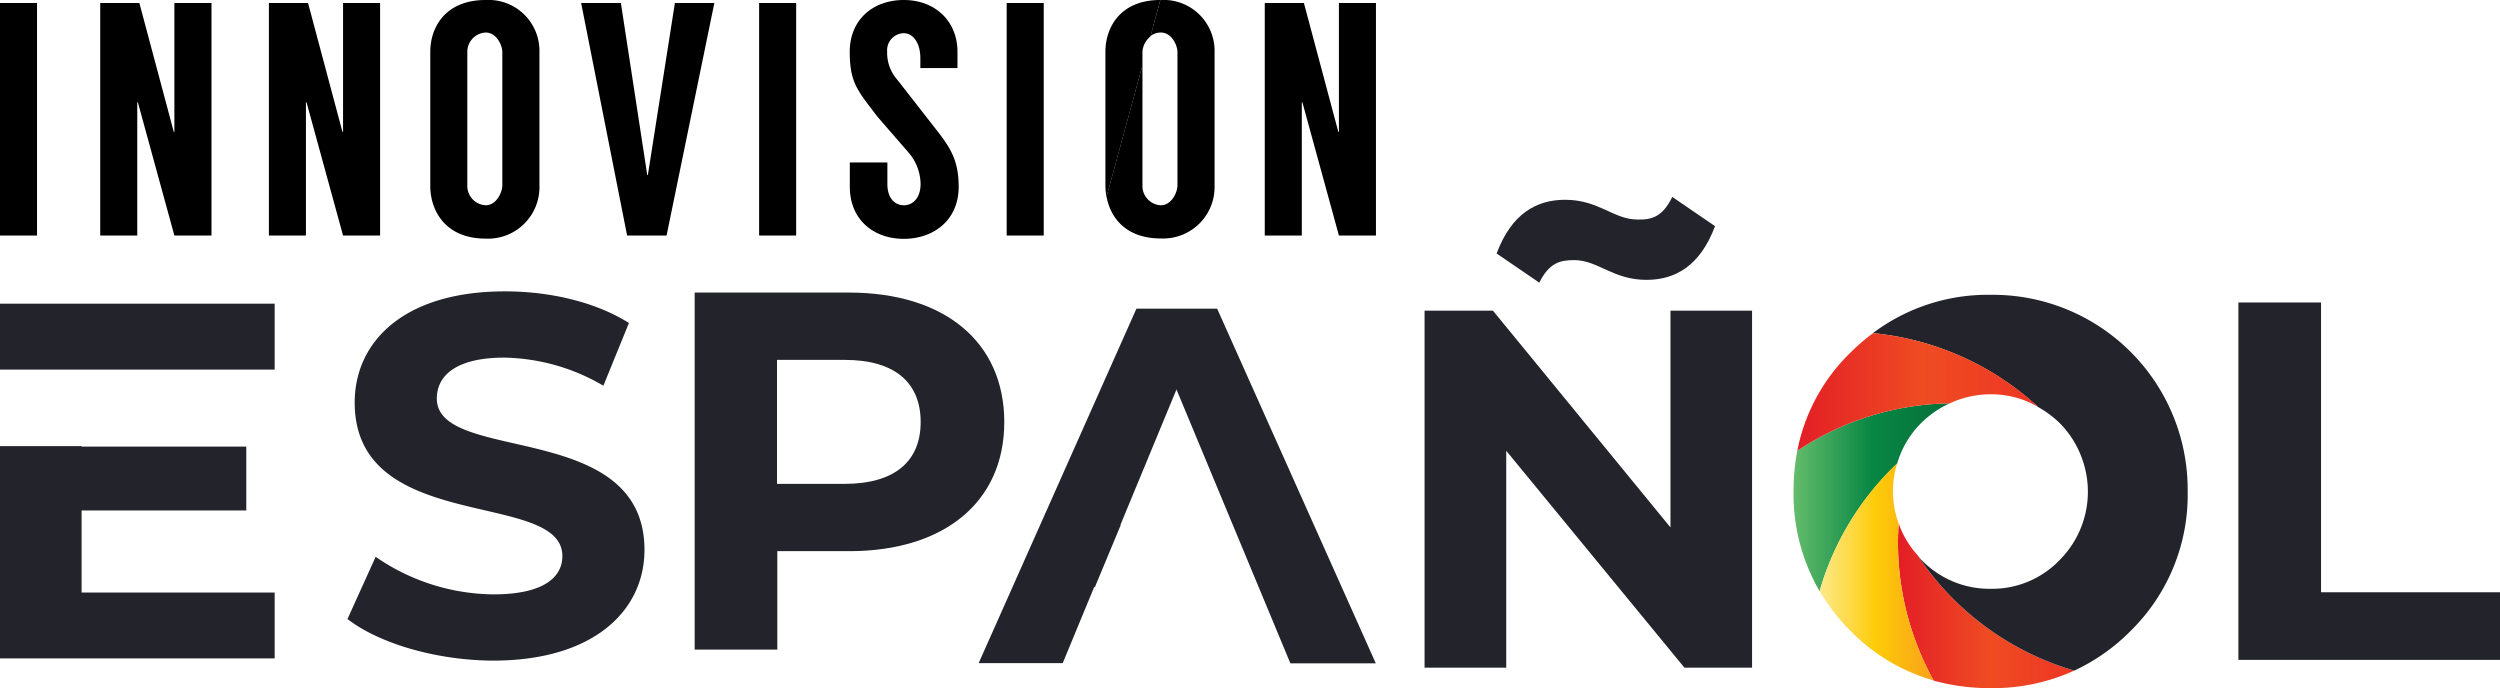 <svg xmlns="http://www.w3.org/2000/svg" xmlns:xlink="http://www.w3.org/1999/xlink" viewBox="0 0 332.75 91.61"><defs><style>.cls-1{fill:url(#Analogous_5);}.cls-2{fill:url(#Green);}.cls-3{fill:url(#Gold);}.cls-4{fill:#23242b;}.cls-5{fill:url(#Analogous_5-2);}</style><linearGradient id="Analogous_5" x1="252.62" y1="80.64" x2="276.08" y2="80.64" gradientUnits="userSpaceOnUse"><stop offset="0" stop-color="#e31e26"/><stop offset="0.52" stop-color="#ef4c23"/><stop offset="1" stop-color="#ed3624"/></linearGradient><linearGradient id="Green" x1="238.72" y1="66.18" x2="259.51" y2="66.18" gradientUnits="userSpaceOnUse"><stop offset="0" stop-color="#64bc6b"/><stop offset="0.5" stop-color="#088744"/><stop offset="1" stop-color="#06703a"/></linearGradient><linearGradient id="Gold" x1="242.19" y1="76.15" x2="257.37" y2="76.15" gradientUnits="userSpaceOnUse"><stop offset="0" stop-color="#fdea8c"/><stop offset="0.5" stop-color="#fdcb08"/><stop offset="1" stop-color="#f9a11b"/></linearGradient><linearGradient id="Analogous_5-2" x1="239.22" y1="52.17" x2="271.31" y2="52.17" xlink:href="#Analogous_5"/></defs><g id="Layer_2" data-name="Layer 2"><g id="Layer_1-2" data-name="Layer 1"><path class="cls-1" d="M276.08,89.26a37.89,37.89,0,0,1-20.91-15.43,12.47,12.47,0,0,1-2.46-4.16,37.82,37.82,0,0,0,4.66,20.92,28.13,28.13,0,0,0,7.63,1A26.1,26.1,0,0,0,276.08,89.26Z"/><path class="cls-2" d="M255.78,56.24a12.94,12.94,0,0,1,3.73-2.56A37.6,37.6,0,0,0,239.22,60a28.58,28.58,0,0,0-.5,5.39,25.74,25.74,0,0,0,3.47,13.3,37.78,37.78,0,0,1,10.33-17A12.44,12.44,0,0,1,255.78,56.24Z"/><path class="cls-3" d="M252.71,69.67a12.49,12.49,0,0,1-.19-8,37.78,37.78,0,0,0-10.33,17A25.94,25.94,0,0,0,246.32,84a25.17,25.17,0,0,0,11.05,6.57A37.82,37.82,0,0,1,252.71,69.67Z"/><path class="cls-4" d="M274.12,56.29a12.76,12.76,0,0,1,3,4.75h0a12.88,12.88,0,0,1-3,13.52A12.44,12.44,0,0,1,265,78.37a12.59,12.59,0,0,1-9.22-3.81c-.23-.23-.4-.49-.61-.73a37.89,37.89,0,0,0,20.91,15.43,25.85,25.85,0,0,0,7.5-5.28,25.37,25.37,0,0,0,7.6-18.6A25.93,25.93,0,0,0,265,39.24a25.46,25.46,0,0,0-15.72,5.1,37.85,37.85,0,0,1,22,9.84A13.59,13.59,0,0,1,274.12,56.29Z"/><path class="cls-5" d="M265,52.48a12.37,12.37,0,0,1,6.31,1.7,37.85,37.85,0,0,0-22-9.84,26.85,26.85,0,0,0-2.91,2.49A24.82,24.82,0,0,0,239.22,60a37.6,37.6,0,0,1,20.29-6.31A12.8,12.8,0,0,1,265,52.48Z"/><path class="cls-4" d="M162,41.08H151.26l-21,47.18h11.19l4.18-10.11h.1l3.45-8.29h-.05l7.48-18.07,0,.1v0l15.14,36.4h11.37Z"/><path class="cls-4" d="M10.86,78.87V67.94H32.78v-8.5H10.86v-.06H0V87.63H36.56V78.87Zm0-29.68h25.7V40.42H0v8.77Z"/><path class="cls-4" d="M297.93,40.26h11V78.83h23.83v9H297.93Z"/><path class="cls-4" d="M233.2,41.35V88.87h-9L200.48,60V88.87H189.61V41.35h9.1L222.34,70.2V41.35Z"/><path class="cls-4" d="M133.67,56.18c0,10.59-7.94,17.18-20.63,17.18h-9.58v13.1h-11V38.94H113C125.73,38.94,133.67,45.53,133.67,56.18Zm-11.13,0c0-5.22-3.39-8.28-10.12-8.28h-9V64.4h9C119.15,64.4,122.54,61.34,122.54,56.18Z"/><path class="cls-4" d="M46.25,82.39,50,74.11a27.93,27.93,0,0,0,15.68,5c6.52,0,9.17-2.18,9.17-5.1,0-8.89-27.64-2.78-27.64-20.43,0-8.08,6.52-14.8,20-14.8,6,0,12.09,1.42,16.5,4.21l-3.4,8.35a26.86,26.86,0,0,0-13.17-3.74c-6.51,0-9,2.45-9,5.44,0,8.75,27.64,2.71,27.64,20.16,0,7.94-6.59,14.73-20.17,14.73C58.07,87.89,50.46,85.65,46.25,82.39Z"/><path d="M152.06,6.85a2.85,2.85,0,0,1,1.07-2L154.44,0c-5.39,0-7.31,3.72-7.31,6.89V24.76a8.11,8.11,0,0,0,.15,1.45l4.78-17.5Z"/><path d="M154.51,31.74a6.85,6.85,0,0,0,7.15-7V6.9A6.78,6.78,0,0,0,154.51,0h-.07L153.13,4.8a2.19,2.19,0,0,1,1.38-.47c1.43,0,2.21,1.68,2.21,2.61V24.67c0,.93-.78,2.65-2.21,2.65a2.57,2.57,0,0,1-2.45-2.65v-16l-4.78,17.5C147.8,29,149.88,31.74,154.51,31.74Z"/><rect y="0.4" width="4.93" height="30.95"/><polygon points="28.15 0.4 23.21 0.4 23.21 17.55 23.13 17.55 18.55 0.4 13.34 0.4 13.34 31.35 18.27 31.35 18.27 13.62 18.35 13.62 23.21 31.35 28.15 31.35 28.15 0.4"/><polygon points="50.59 0.4 45.66 0.4 45.66 17.55 45.58 17.55 41 0.4 35.79 0.4 35.79 31.35 40.72 31.35 40.72 13.62 40.8 13.62 45.66 31.35 50.59 31.35 50.59 0.4"/><polygon points="95.08 0.4 89.83 0.4 86.23 23.3 86.15 23.3 82.64 0.4 77.35 0.4 83.47 31.35 88.72 31.35 95.08 0.4"/><rect x="101.04" y="0.4" width="4.93" height="30.95"/><rect x="133.99" y="0.4" width="4.93" height="30.95"/><polygon points="183.14 0.4 178.21 0.4 178.21 17.55 178.13 17.55 173.55 0.4 168.34 0.4 168.34 31.35 173.27 31.35 173.27 13.62 173.35 13.62 178.21 31.35 183.14 31.35 183.14 0.4"/><path d="M64.65,0c-5.45,0-7.38,3.71-7.38,6.9V24.76c0,3.18,1.93,7,7.38,7a6.85,6.85,0,0,0,7.15-7V6.9A6.78,6.78,0,0,0,64.65,0m0,27.32a2.57,2.57,0,0,1-2.45-2.65V6.85a2.57,2.57,0,0,1,2.45-2.52c1.42,0,2.21,1.68,2.21,2.61V24.67c0,.93-.79,2.65-2.21,2.65"/><path d="M120.32,0c-4.22,0-7.22,2.7-7.22,6.9s1.1,5.21,3.71,8.66l4.11,4.73a6.56,6.56,0,0,1,1.61,4.2c0,1.82-1,2.83-2.21,2.83s-2.21-.92-2.21-2.83V21.62h-5v3.23c0,4.42,3.2,6.94,7.18,6.94s7.31-2.48,7.31-6.94c0-3.67-1.23-5.35-3.2-7.87l-4.93-6.32a5.44,5.44,0,0,1-1.39-3.81,2.26,2.26,0,0,1,2.21-2.43c1.19,0,2.21,1.2,2.21,3.36V9.06h4.94V6.9c0-4.11-3-6.9-7.15-6.9"/><path class="cls-4" d="M222.58,26.21l5.69,3.89c-2,5.36-5.37,7.15-9.12,7.15-4.51,0-6.44-2.63-9.65-2.63-1.93,0-3.33.42-4.62,3l-5.68-3.88c2-5.36,5.36-7.15,9.12-7.15,4.5,0,6.43,2.63,9.65,2.63C219.9,29.26,221.29,28.84,222.58,26.21Z"/></g></g></svg>